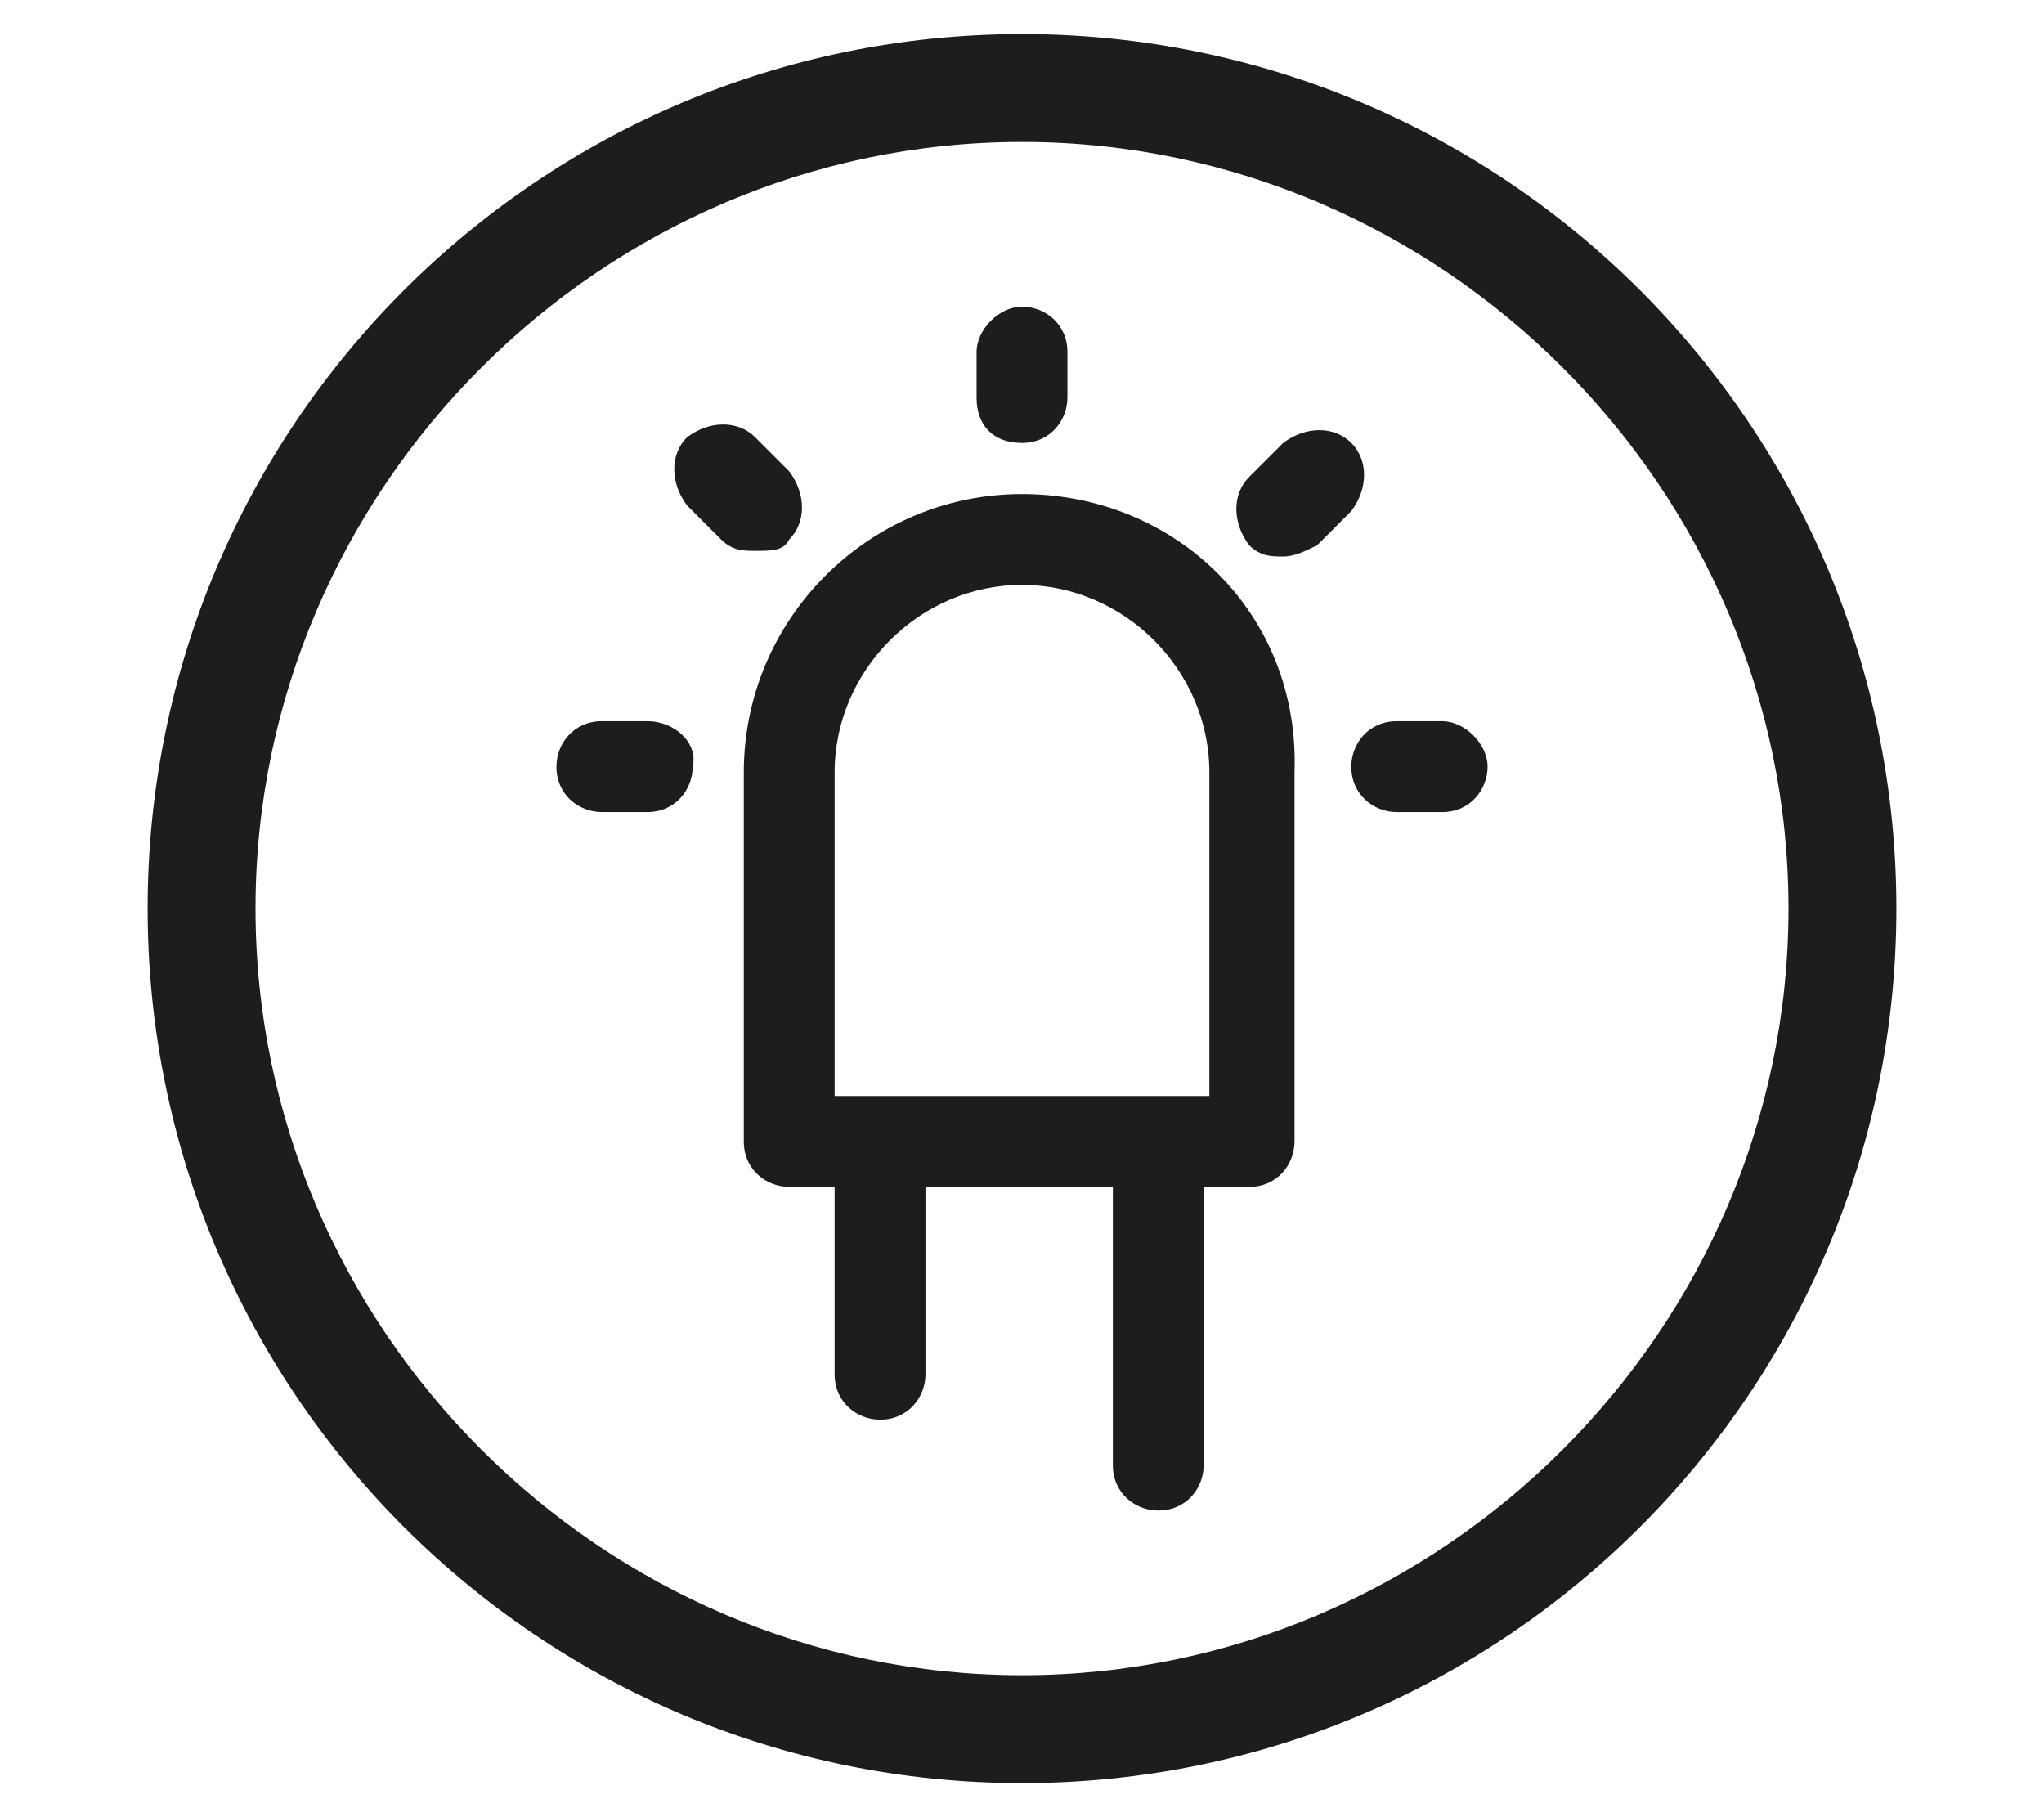 <?xml version="1.0" encoding="utf-8"?>
<!-- Generator: Adobe Illustrator 20.1.0, SVG Export Plug-In . SVG Version: 6.00 Build 0)  -->
<svg version="1.1" id="Layer_1" xmlns="http://www.w3.org/2000/svg" xmlns:xlink="http://www.w3.org/1999/xlink" x="0px" y="0px"
	 width="36px" height="32px" viewBox="0 0 36 32" style="enable-background:new 0 0 36 32;" xml:space="preserve">
<style type="text/css">
	.st0{fill:#1D1D1B;}
</style>
<g>
	<g>
		<path class="st0" d="M18,0.6C9.5,0.6,2.6,7.5,2.6,16S9.5,31.4,18,31.4S33.4,24.5,33.4,16S26.5,0.6,18,0.6z M18,29.5
			c-7.4,0-13.5-6.1-13.5-13.5S10.6,2.5,18,2.5S31.5,8.6,31.5,16S25.4,29.5,18,29.5z M18,8.7c-2.7,0-4.9,2.2-4.9,4.9v6.5
			c0,0.5,0.4,0.8,0.8,0.8h0.8v3.3c0,0.5,0.4,0.8,0.8,0.8c0.5,0,0.8-0.4,0.8-0.8v-3.3h3.3v4.9c0,0.5,0.4,0.8,0.8,0.8
			c0.5,0,0.8-0.4,0.8-0.8v-4.9h0.8c0.5,0,0.8-0.4,0.8-0.8v-6.5C22.9,10.8,20.7,8.7,18,8.7z M21.3,19.3h-6.6v-5.7
			c0-1.8,1.5-3.3,3.3-3.3c1.8,0,3.3,1.5,3.3,3.3V19.3z M11.4,12.7h-0.8c-0.5,0-0.8,0.4-0.8,0.8c0,0.5,0.4,0.8,0.8,0.8h0.8
			c0.5,0,0.8-0.4,0.8-0.8C12.3,13.1,11.9,12.7,11.4,12.7z M25.4,12.7h-0.8c-0.5,0-0.8,0.4-0.8,0.8c0,0.5,0.4,0.8,0.8,0.8h0.8
			c0.5,0,0.8-0.4,0.8-0.8C26.2,13.1,25.8,12.7,25.4,12.7z M18,7.8c0.5,0,0.8-0.4,0.8-0.8V6.2c0-0.5-0.4-0.8-0.8-0.8
			s-0.8,0.4-0.8,0.8V7C17.2,7.5,17.5,7.8,18,7.8z M13.9,9.5c0.3-0.3,0.3-0.8,0-1.2l-0.6-0.6c-0.3-0.3-0.8-0.3-1.2,0
			c-0.3,0.3-0.3,0.8,0,1.2l0.6,0.6c0.2,0.2,0.4,0.2,0.6,0.2C13.6,9.7,13.8,9.7,13.9,9.5z M23.8,7.8c-0.3-0.3-0.8-0.3-1.2,0l-0.6,0.6
			c-0.3,0.3-0.3,0.8,0,1.2c0.2,0.2,0.4,0.2,0.6,0.2s0.4-0.1,0.6-0.2l0.6-0.6C24.1,8.6,24.1,8.1,23.8,7.8z"/>
	</g>
</g>
</svg>
